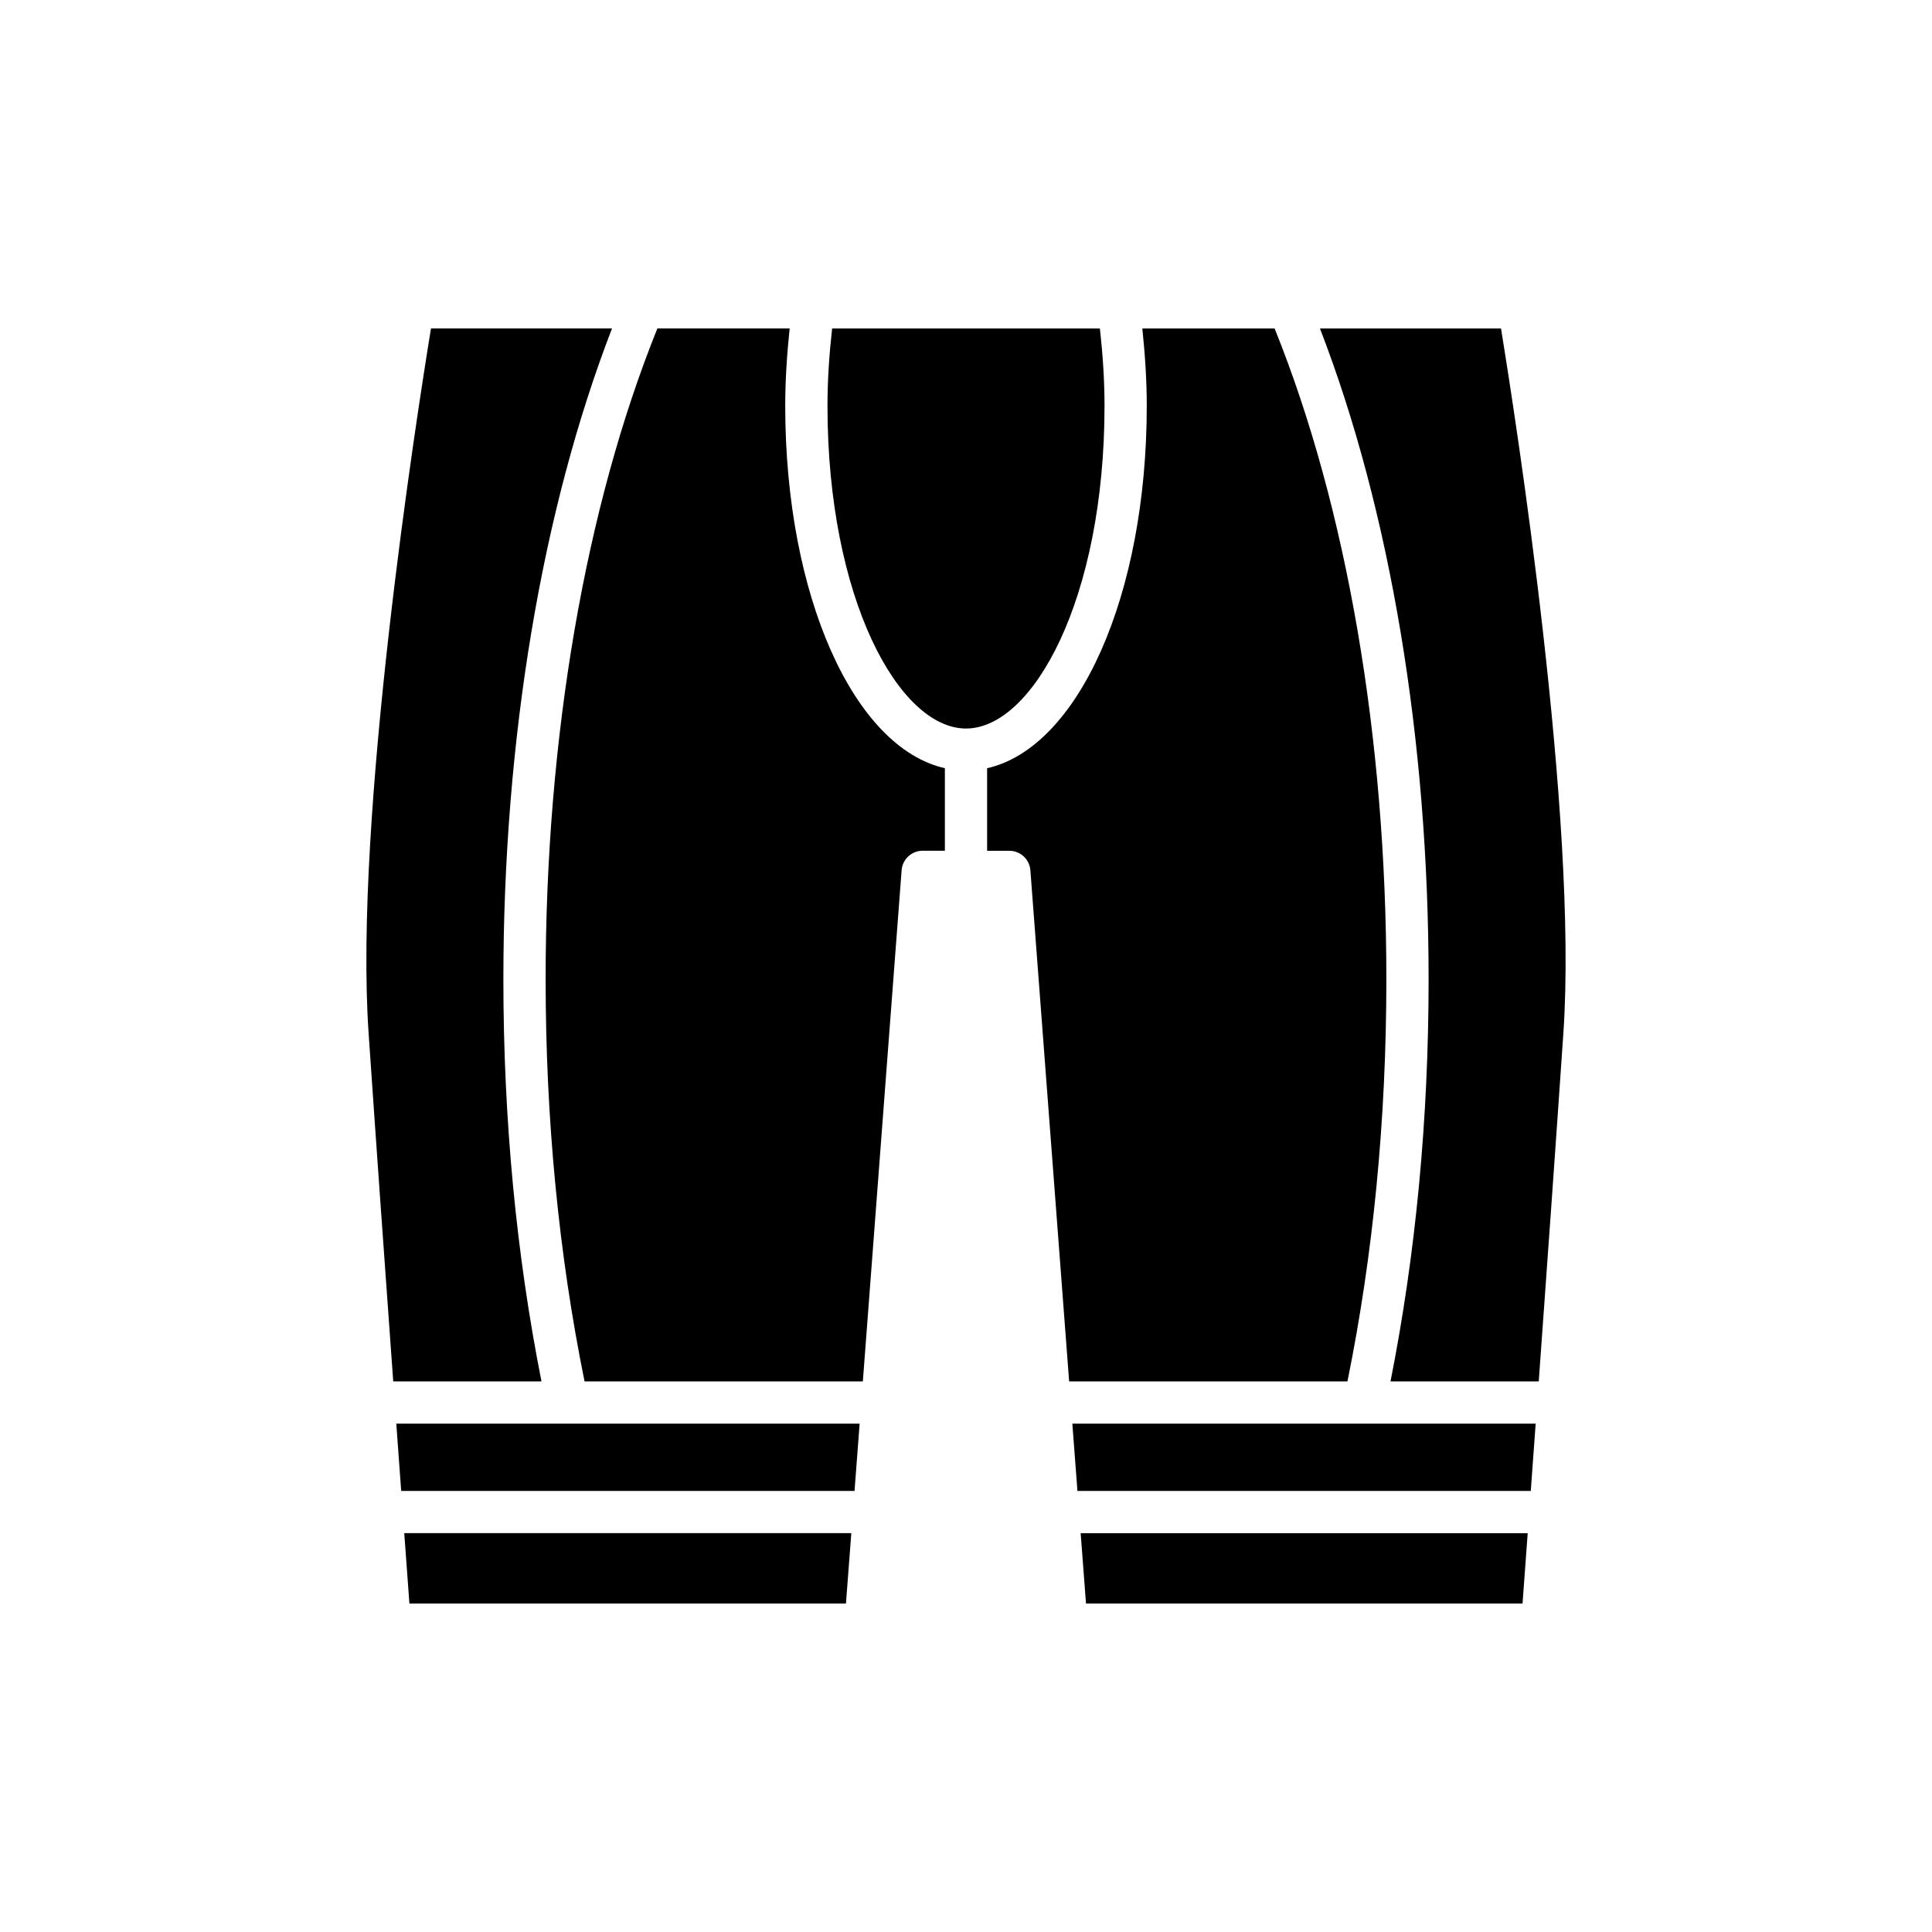 <?xml version="1.0" encoding="UTF-8"?>
<!-- Uploaded to: SVG Repo, www.svgrepo.com, Generator: SVG Repo Mixer Tools -->
<svg fill="#000000" width="800px" height="800px" version="1.1" viewBox="144 144 512 512" xmlns="http://www.w3.org/2000/svg">
 <g>
  <path d="m369.61 550.3h-118.48c0.59 8.07 1.066 14.516 1.367 18.645h115.69z"/>
  <path d="m250.32 539.11h120.14l1.352-17.828-122.79-0.004c0.461 6.344 0.895 12.32 1.297 17.832z"/>
  <path d="m431.8 568.95h115.69c0.305-4.129 0.777-10.57 1.367-18.645h-118.47z"/>
  <path d="m428.18 521.28 1.352 17.828h120.14c0.402-5.512 0.836-11.488 1.297-17.828z"/>
  <path d="m558.31 417.83c3.91-57.121-12.699-163.33-16.531-186.78h-47.977c18.59 48.082 28.793 108.92 28.793 172.49 0 37.117-3.426 72.902-10.098 106.55h39.289c2.098-29.012 4.539-63.219 6.523-92.258z"/>
  <path d="m511.4 403.54c0-64.02-10.5-125.09-29.613-172.49h-35.059c0.707 6.766 1.176 13.602 1.176 20.473 0 50.41-18.18 90.621-42.309 96.062v21.879h5.883c2.926 0 5.363 2.254 5.582 5.176l10.273 135.45h73.754c6.816-33.551 10.312-69.355 10.312-106.54z"/>
  <path d="m436.71 251.52c0-6.879-0.48-13.723-1.227-20.473h-70.965c-0.746 6.754-1.227 13.598-1.227 20.473 0 51.172 18.98 85.547 36.711 85.547 17.727 0.004 36.707-34.371 36.707-85.547z"/>
  <path d="m298.91 510.08h73.754l10.273-135.45c0.219-2.918 2.656-5.176 5.582-5.176l5.883 0.004v-21.879c-24.129-5.441-42.309-45.652-42.309-96.062 0-6.871 0.469-13.711 1.176-20.473h-35.059c-19.109 47.402-29.613 108.47-29.613 172.49 0 37.184 3.496 72.988 10.312 106.54z"/>
  <path d="m248.21 510.08h39.289c-6.676-33.641-10.098-69.426-10.098-106.55 0-63.57 10.203-124.41 28.793-172.49h-47.977c-3.832 23.445-20.441 129.66-16.531 186.78 1.984 29.043 4.426 63.25 6.523 92.258z"/>
 </g>
</svg>
